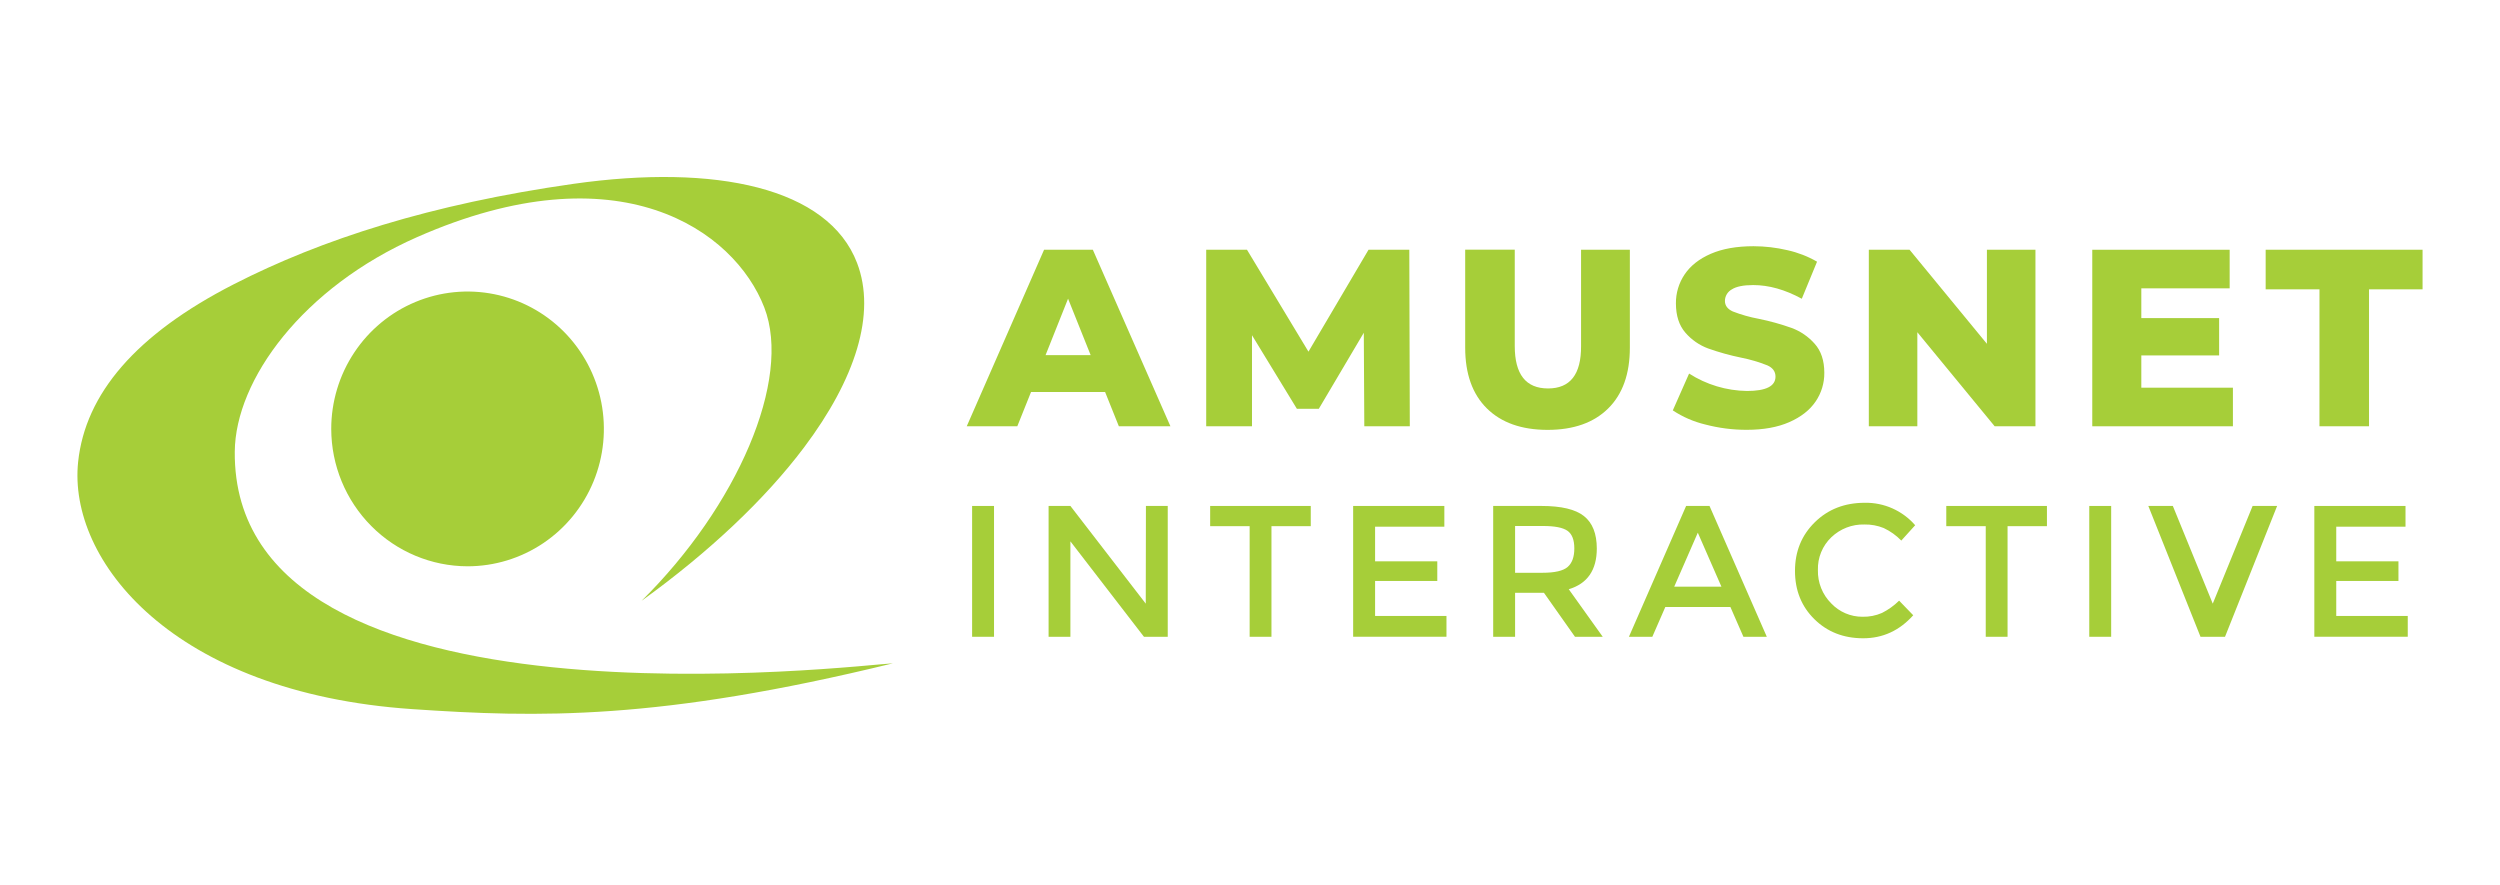 <svg xmlns:xlink="http://www.w3.org/1999/xlink"  xmlns="http://www.w3.org/2000/svg" width="226" height="80" viewBox="0 0 226 80" fill="none"><script xmlns="" id="eppiocemhmnlbhjplcgkofciiegomcon"/><script xmlns=""/><script xmlns=""/>
<path d="M87.879 45.738H89.86V57.565H87.879V45.738Z" fill="#A6CE39"/>
<path d="M103.592 45.738H105.564V57.565H103.413L96.764 48.937V57.565H94.793V45.738H96.764L103.576 54.57L103.592 45.738Z" fill="#A6CE39"/>
<path d="M114.94 47.566V57.565H112.968V47.566H109.399V45.738H118.493V47.566H114.94Z" fill="#A6CE39"/>
<path d="M130.569 45.738V47.613H124.308V50.744H129.931V52.519H124.308V55.682H130.761V57.561H122.325V45.738H130.569Z" fill="#A6CE39"/>
<path d="M144.351 49.58C144.351 51.531 143.506 52.76 141.815 53.267L144.887 57.565H142.378L139.574 53.591H136.964V57.565H134.984V45.738H139.348C141.141 45.738 142.422 46.043 143.191 46.654C143.961 47.264 144.348 48.24 144.351 49.58ZM141.714 51.253C142.118 50.904 142.32 50.343 142.319 49.571C142.317 48.799 142.111 48.27 141.698 47.982C141.284 47.693 140.545 47.549 139.483 47.55H136.964V51.779H139.431C140.552 51.779 141.313 51.604 141.714 51.253V51.253Z" fill="#A6CE39"/>
<path d="M150.544 54.875L149.37 57.565H147.255L152.425 45.738H154.54L159.72 57.565H157.605L156.429 54.875H150.544ZM155.615 53.032L153.482 48.155L151.351 53.032H155.615Z" fill="#A6CE39"/>
<path d="M168.373 55.755C168.978 55.77 169.58 55.652 170.135 55.408C170.704 55.122 171.225 54.748 171.68 54.299L172.956 55.619C171.713 57.007 170.205 57.7 168.432 57.7C166.658 57.7 165.189 57.125 164.022 55.975C162.852 54.824 162.267 53.368 162.267 51.609C162.267 49.849 162.865 48.383 164.06 47.21C165.255 46.037 166.76 45.451 168.575 45.452C169.435 45.435 170.289 45.608 171.076 45.959C171.863 46.309 172.565 46.829 173.132 47.481L171.877 48.868C171.42 48.398 170.882 48.014 170.291 47.736C169.733 47.51 169.136 47.401 168.536 47.414C167.987 47.4 167.44 47.494 166.928 47.693C166.415 47.892 165.947 48.191 165.549 48.572C165.152 48.952 164.838 49.412 164.63 49.922C164.421 50.432 164.322 50.981 164.339 51.533C164.325 52.091 164.424 52.646 164.63 53.164C164.837 53.682 165.147 54.152 165.54 54.544C165.906 54.93 166.345 55.236 166.832 55.444C167.319 55.652 167.844 55.758 168.373 55.755Z" fill="#A6CE39"/>
<path d="M181.483 47.566V57.565H179.511V47.566H175.944V45.738H185.043V47.566H181.483Z" fill="#A6CE39"/>
<path d="M188.87 45.738H190.85V57.565H188.87V45.738Z" fill="#A6CE39"/>
<path d="M201.141 57.565H198.926L194.208 45.738H196.425L200.033 54.57L203.636 45.738H205.852L201.141 57.565Z" fill="#A6CE39"/>
<path d="M217.458 45.738V47.613H211.197V50.744H216.82V52.519H211.197V55.682H217.661V57.561H209.216V45.738H217.458Z" fill="#A6CE39"/>
<path fill-rule="evenodd" clip-rule="evenodd" d="M21.223 40.824C21.281 34.336 27.359 25.993 37.714 21.432C55.946 13.404 66.394 20.805 69.095 27.803C71.614 34.327 66.631 45.779 58 54.313C64.166 49.864 69.199 45.084 72.689 40.443C77.321 34.283 79.237 28.362 77.477 23.768C74.878 16.972 64.718 14.788 51.837 16.62C38.956 18.451 29.062 21.636 21.116 25.706C12.279 30.231 7.717 35.609 7.064 41.744C6.118 50.653 15.589 62.628 37.259 64.104C48.647 64.881 59.57 65.139 80.718 59.965C78.2 60.047 20.99 67.209 21.223 40.824Z" fill="#A6CE39"/>
<path fill-rule="evenodd" clip-rule="evenodd" d="M42.262 51.193C44.699 51.194 47.082 50.467 49.11 49.103C51.137 47.739 52.717 45.8 53.651 43.531C54.584 41.261 54.829 38.764 54.354 36.355C53.879 33.945 52.706 31.732 50.983 29.994C49.26 28.257 47.064 27.073 44.673 26.594C42.282 26.114 39.804 26.36 37.552 27.3C35.3 28.239 33.375 29.831 32.021 31.874C30.666 33.916 29.944 36.318 29.944 38.774C29.95 42.066 31.25 45.22 33.56 47.548C35.869 49.875 38.999 51.186 42.265 51.193H42.262Z" fill="#A6CE39"/>
<path d="M99.901 35.436H93.206L91.964 38.536H87.393L94.384 22.578H98.793L105.806 38.536H101.145L99.901 35.436ZM98.596 32.106L96.553 27L94.518 32.106H98.596Z" fill="#A6CE39"/>
<path d="M123.333 38.536L123.288 30.078L119.221 36.955H117.238L113.18 30.305V38.536H109.041V22.578H112.728L118.285 31.79L123.714 22.578H127.402L127.446 38.536H123.333Z" fill="#A6CE39"/>
<path d="M134.41 36.917C133.105 35.625 132.453 33.794 132.453 31.424V22.572H136.934V31.286C136.934 33.838 137.936 35.115 139.942 35.116C141.947 35.117 142.942 33.841 142.928 31.286V22.577H147.339V31.429C147.339 33.799 146.687 35.63 145.382 36.922C144.077 38.215 142.249 38.861 139.897 38.861C137.544 38.857 135.715 38.209 134.41 36.917Z" fill="#A6CE39"/>
<path d="M154.163 38.377C153.117 38.127 152.121 37.695 151.222 37.1L152.694 33.77C154.26 34.773 156.072 35.318 157.928 35.344C159.646 35.344 160.505 34.911 160.505 34.045C160.505 33.588 160.261 33.25 159.77 33.03C159.005 32.726 158.215 32.493 157.408 32.334C156.395 32.126 155.397 31.849 154.422 31.503C153.627 31.211 152.918 30.72 152.362 30.078C151.791 29.424 151.505 28.542 151.503 27.433C151.493 26.495 151.769 25.576 152.294 24.801C152.823 24.017 153.611 23.398 154.658 22.942C155.705 22.487 156.991 22.259 158.516 22.258C159.551 22.26 160.583 22.381 161.592 22.619C162.528 22.826 163.428 23.176 164.261 23.656L162.882 27.007C161.372 26.182 159.907 25.77 158.489 25.77C157.6 25.77 156.951 25.903 156.544 26.169C156.361 26.271 156.208 26.42 156.1 26.602C155.993 26.783 155.935 26.989 155.933 27.2C155.933 27.627 156.175 27.945 156.65 28.158C157.404 28.45 158.184 28.672 158.98 28.819C159.997 29.024 160.999 29.303 161.977 29.652C162.767 29.946 163.475 30.431 164.036 31.064C164.624 31.715 164.918 32.594 164.918 33.703C164.927 34.631 164.651 35.538 164.128 36.301C163.6 37.077 162.808 37.696 161.753 38.16C160.698 38.624 159.415 38.855 157.906 38.855C156.643 38.859 155.385 38.698 154.163 38.377V38.377Z" fill="#A6CE39"/>
<path d="M184.005 22.578V38.536H180.318L173.327 30.033V38.536H168.941V22.578H172.626L179.617 31.081V22.578H184.005Z" fill="#A6CE39"/>
<path d="M201.855 35.047V38.536H189.141V22.578H201.561V26.066H193.575V28.756H200.609V32.13H193.575V35.047H201.855Z" fill="#A6CE39"/>
<path d="M209.681 26.156H204.816V22.578H219V26.156H214.16V38.536H209.679L209.681 26.156Z" fill="#A6CE39"/>
</svg>